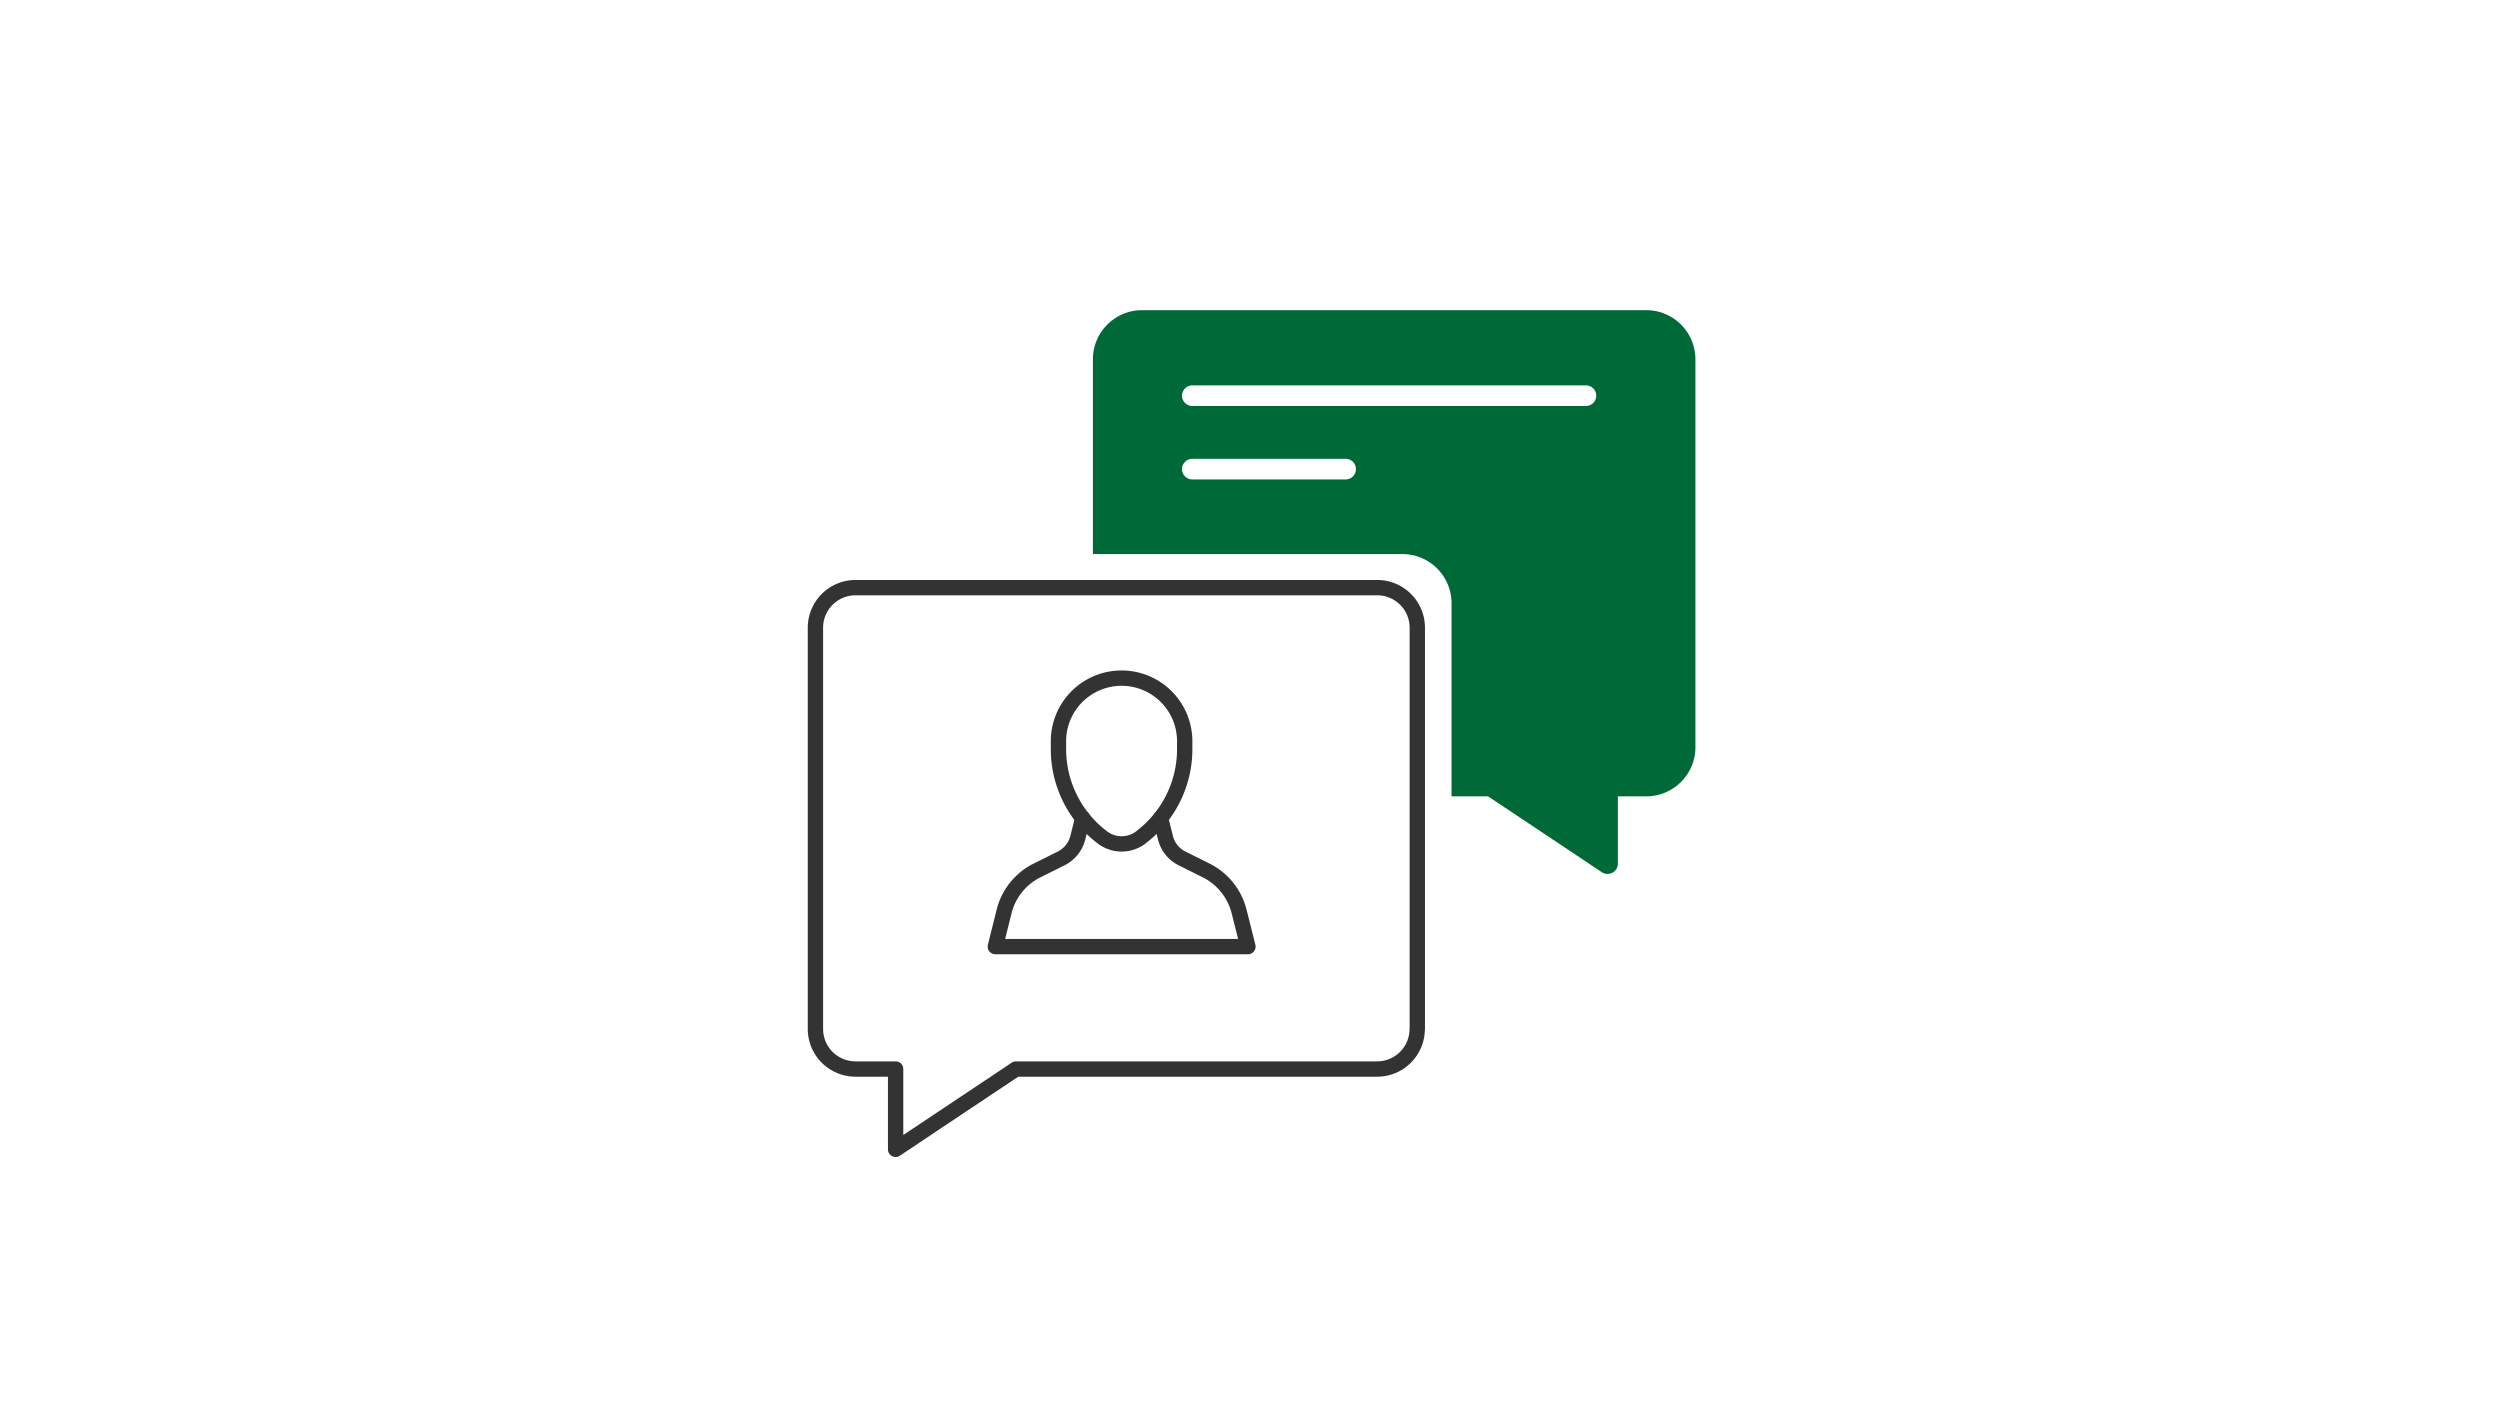 <svg xmlns="http://www.w3.org/2000/svg" width="326" height="184" fill="none"><path stroke="#333" stroke-linecap="round" stroke-linejoin="round" stroke-width="2" d="M184.817 134.174V81.857a5.224 5.224 0 0 0-5.228-5.228h-68.028a5.224 5.224 0 0 0-5.228 5.228v52.317a5.225 5.225 0 0 0 5.228 5.228h5.227v10.469l15.697-10.469h47.09a5.225 5.225 0 0 0 5.228-5.228h.014Z"/><path fill="#006938" d="M214.68 40.447h-65.762c-3.527 0-6.403 2.876-6.403 6.404v25.4h40.361c3.527 0 6.403 2.876 6.403 6.404v25.188h4.76l14.833 9.889c.226.155.481.226.751.226.212 0 .439-.056.637-.156.439-.24.708-.694.708-1.19v-8.769h3.712c3.528 0 6.403-2.876 6.403-6.403V46.85c0-3.527-2.875-6.403-6.403-6.403ZM175.467 62.52h-19.99c-.736 0-1.345-.609-1.345-1.346 0-.736.609-1.346 1.345-1.346h19.99a1.345 1.345 0 0 1 0 2.692Zm31.336-9.576h-51.326c-.736 0-1.345-.61-1.345-1.346 0-.737.609-1.346 1.345-1.346h51.326a1.345 1.345 0 1 1 0 2.692Z"/><path stroke="#333" stroke-linecap="round" stroke-linejoin="round" stroke-width="2" d="m141.183 106.691-.637 2.55a4.162 4.162 0 0 1-2.154 2.692l-3.159 1.572a8.212 8.212 0 0 0-4.306 5.369l-1.134 4.562h32.938l-1.148-4.562a8.212 8.212 0 0 0-4.306-5.369l-3.145-1.572a4.086 4.086 0 0 1-2.154-2.692l-.637-2.55"/><path stroke="#333" stroke-linecap="round" stroke-linejoin="round" stroke-width="2" d="M148.734 109.227a4.143 4.143 0 0 1-4.944 0 14.426 14.426 0 0 1-5.766-11.532v-1.034a8.228 8.228 0 0 1 8.231-8.231 8.229 8.229 0 0 1 8.231 8.23v1.035c0 4.533-2.139 8.812-5.766 11.532h.014Z"/></svg>